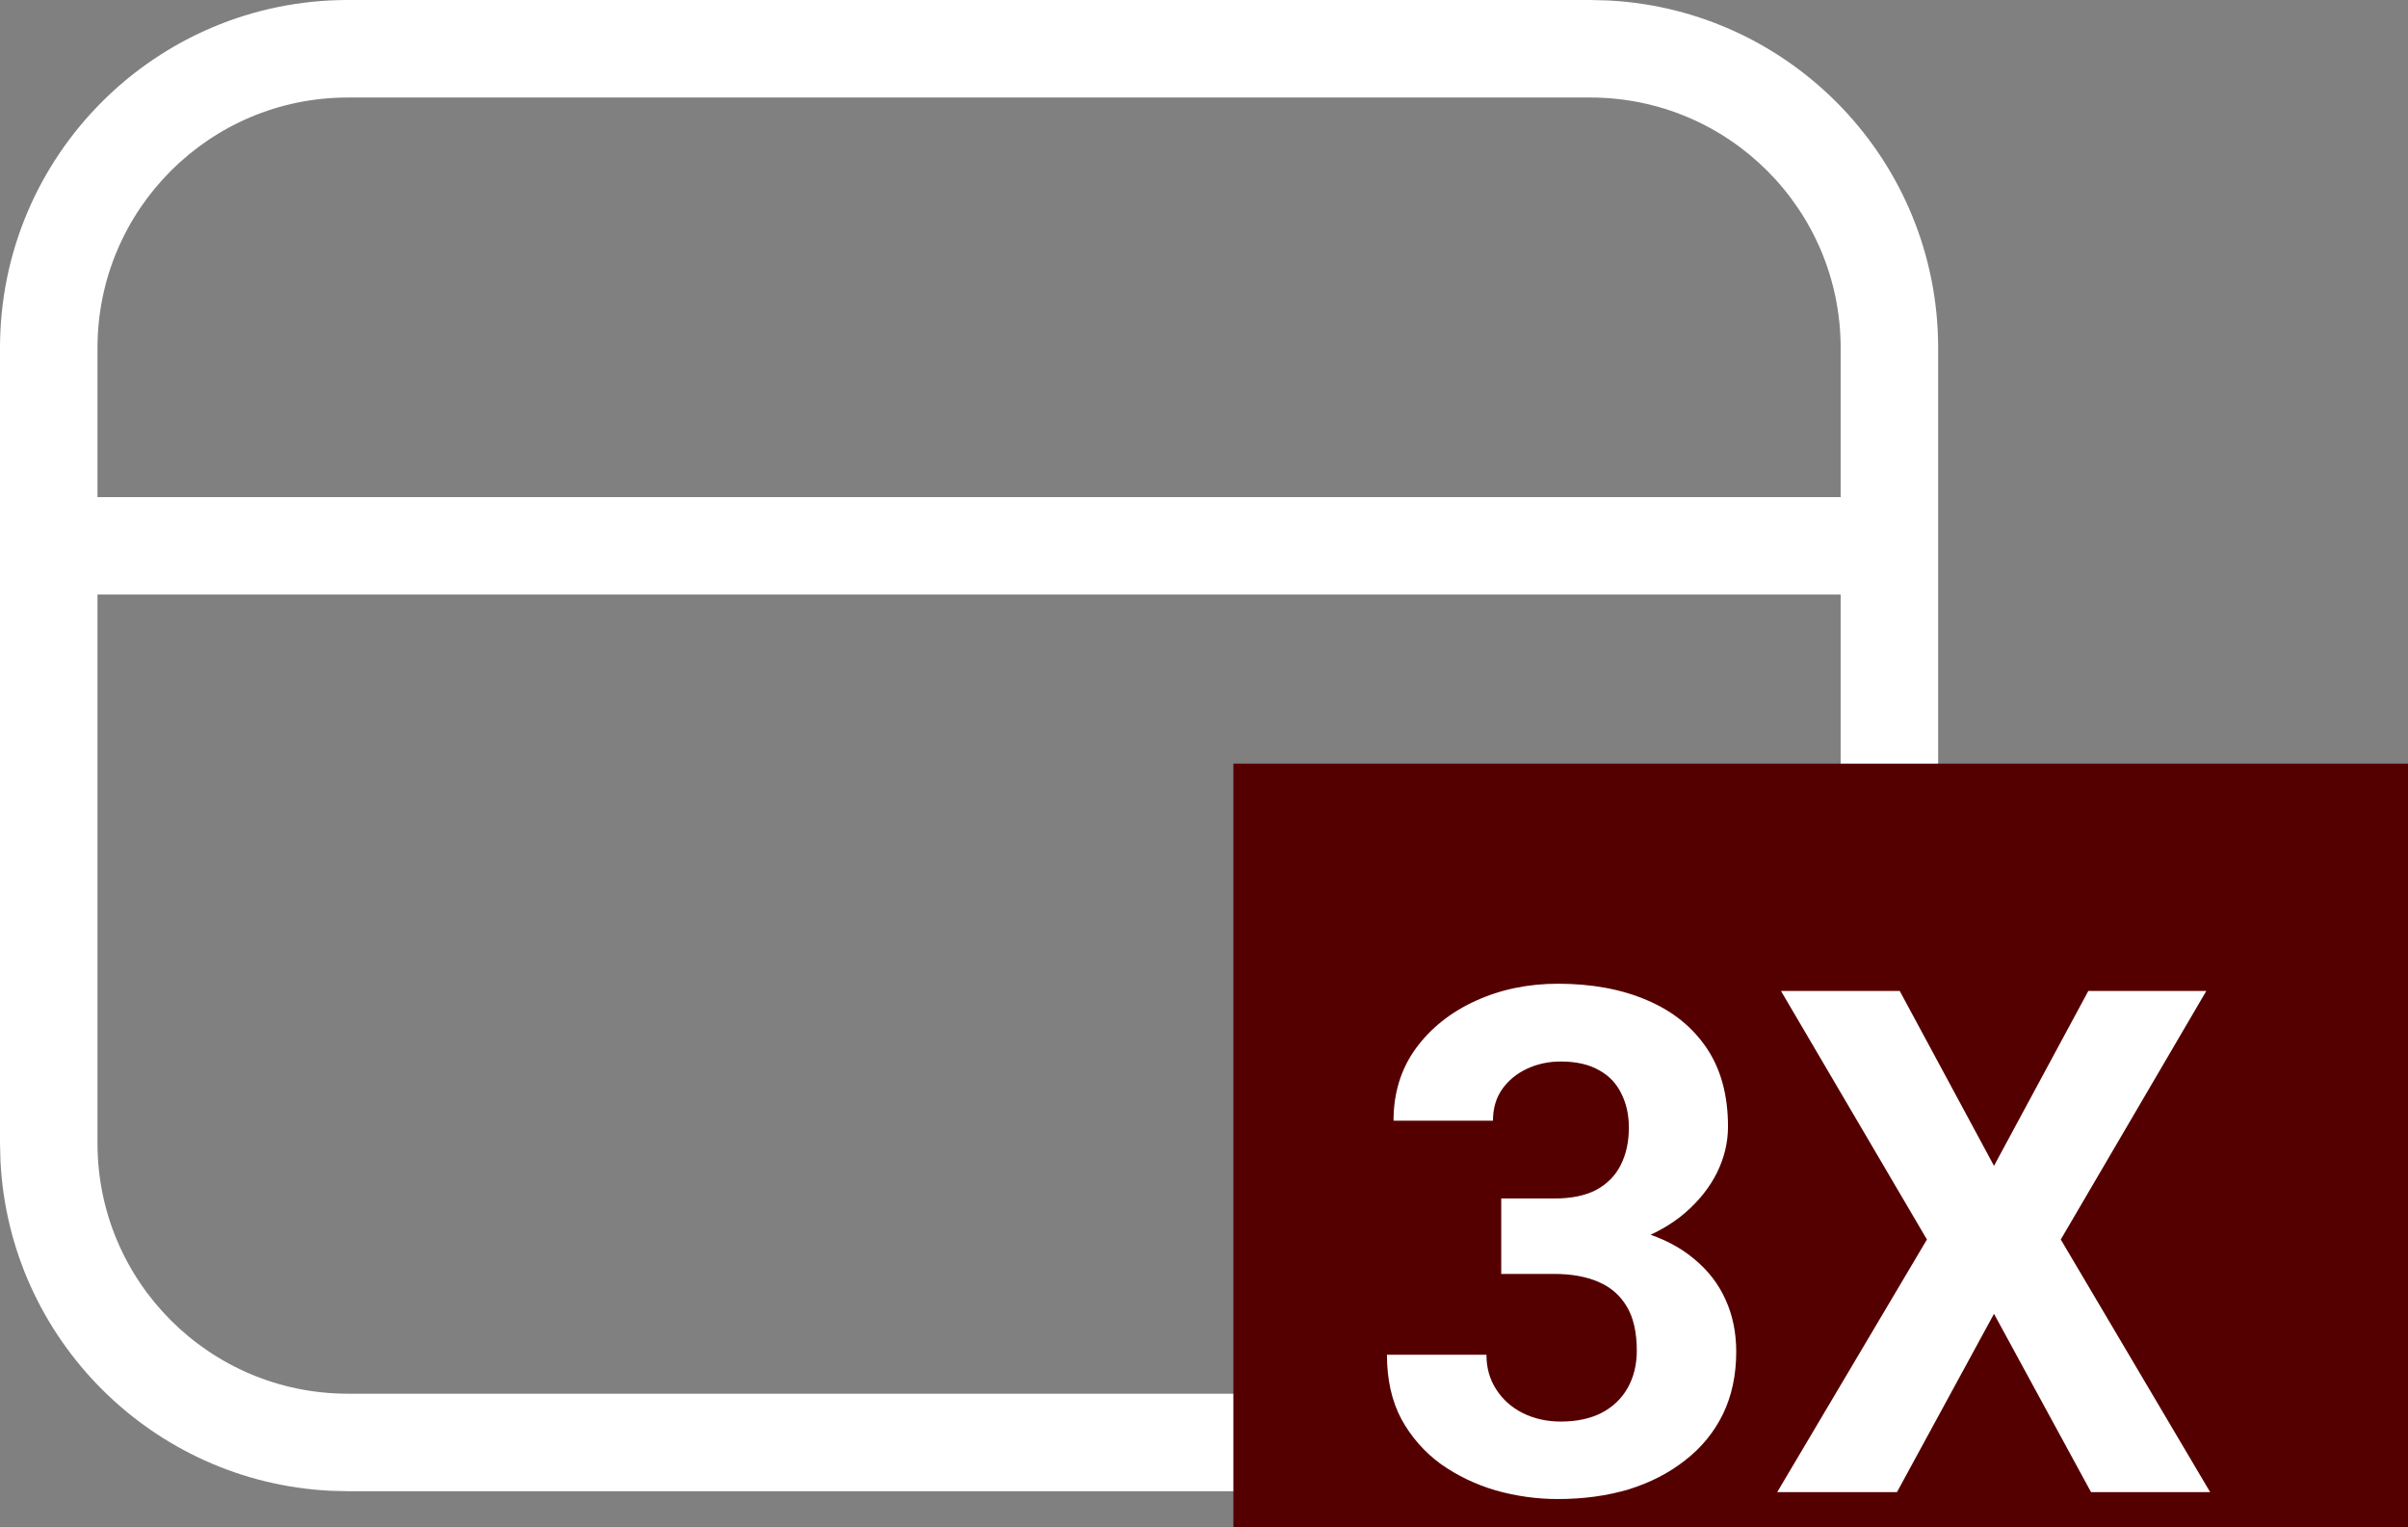 <svg width="41" height="26" viewBox="0 0 41 26" fill="none" xmlns="http://www.w3.org/2000/svg">
<rect x="0" y="0" width="41" height="26" fill="#808080" stroke="none"/>
<path d="M27.382 0.008C30.511 0.167 33 2.754 33 5.923V19.462L32.992 19.767C32.839 22.795 30.41 25.223 27.382 25.377L27.077 25.385H5.923L5.618 25.377C2.59 25.223 0.161 22.795 0.008 19.767L0 19.462V5.923C0 2.652 2.652 0 5.923 0H27.077L27.382 0.008ZM1.66 19.462C1.66 21.816 3.569 23.724 5.923 23.725H27.077C29.431 23.724 31.34 21.816 31.34 19.462V10.121H1.66V19.462ZM5.923 1.66C3.569 1.66 1.66 3.569 1.66 5.923V8.462H31.34V5.923C31.34 3.569 29.431 1.66 27.077 1.66H5.923Z" fill="white"/>
<rect x="21" y="13" width="20" height="13" fill="#550000"/>
<path d="M25.561 20.402H26.463C26.752 20.402 26.99 20.354 27.178 20.256C27.365 20.154 27.504 20.014 27.594 19.834C27.688 19.65 27.734 19.438 27.734 19.195C27.734 18.977 27.691 18.783 27.605 18.615C27.523 18.443 27.396 18.311 27.225 18.217C27.053 18.119 26.836 18.07 26.574 18.07C26.367 18.07 26.176 18.111 26 18.193C25.824 18.275 25.684 18.391 25.578 18.539C25.473 18.688 25.42 18.867 25.42 19.078H23.727C23.727 18.609 23.852 18.201 24.102 17.854C24.355 17.506 24.695 17.234 25.121 17.039C25.547 16.844 26.016 16.746 26.527 16.746C27.105 16.746 27.611 16.84 28.045 17.027C28.479 17.211 28.816 17.482 29.059 17.842C29.301 18.201 29.422 18.646 29.422 19.178C29.422 19.447 29.359 19.709 29.234 19.963C29.109 20.213 28.93 20.439 28.695 20.643C28.465 20.842 28.184 21.002 27.852 21.123C27.52 21.24 27.146 21.299 26.732 21.299H25.561V20.402ZM25.561 21.686V20.812H26.732C27.197 20.812 27.605 20.865 27.957 20.971C28.309 21.076 28.604 21.229 28.842 21.428C29.08 21.623 29.26 21.855 29.381 22.125C29.502 22.391 29.562 22.686 29.562 23.01C29.562 23.408 29.486 23.764 29.334 24.076C29.182 24.385 28.967 24.646 28.689 24.861C28.416 25.076 28.096 25.24 27.729 25.354C27.361 25.463 26.961 25.518 26.527 25.518C26.168 25.518 25.814 25.469 25.467 25.371C25.123 25.27 24.811 25.119 24.529 24.92C24.252 24.717 24.029 24.463 23.861 24.158C23.697 23.85 23.615 23.484 23.615 23.062H25.309C25.309 23.281 25.363 23.477 25.473 23.648C25.582 23.82 25.732 23.955 25.924 24.053C26.119 24.15 26.336 24.199 26.574 24.199C26.844 24.199 27.074 24.15 27.266 24.053C27.461 23.951 27.609 23.811 27.711 23.631C27.816 23.447 27.869 23.234 27.869 22.992C27.869 22.68 27.812 22.43 27.699 22.242C27.586 22.051 27.424 21.91 27.213 21.82C27.002 21.73 26.752 21.686 26.463 21.686H25.561ZM32.346 16.869L33.951 19.846L35.557 16.869H37.566L35.088 21.1L37.631 25.4H35.603L33.951 22.365L32.299 25.4H30.26L32.809 21.1L30.324 16.869H32.346Z" fill="white"/>
</svg>

